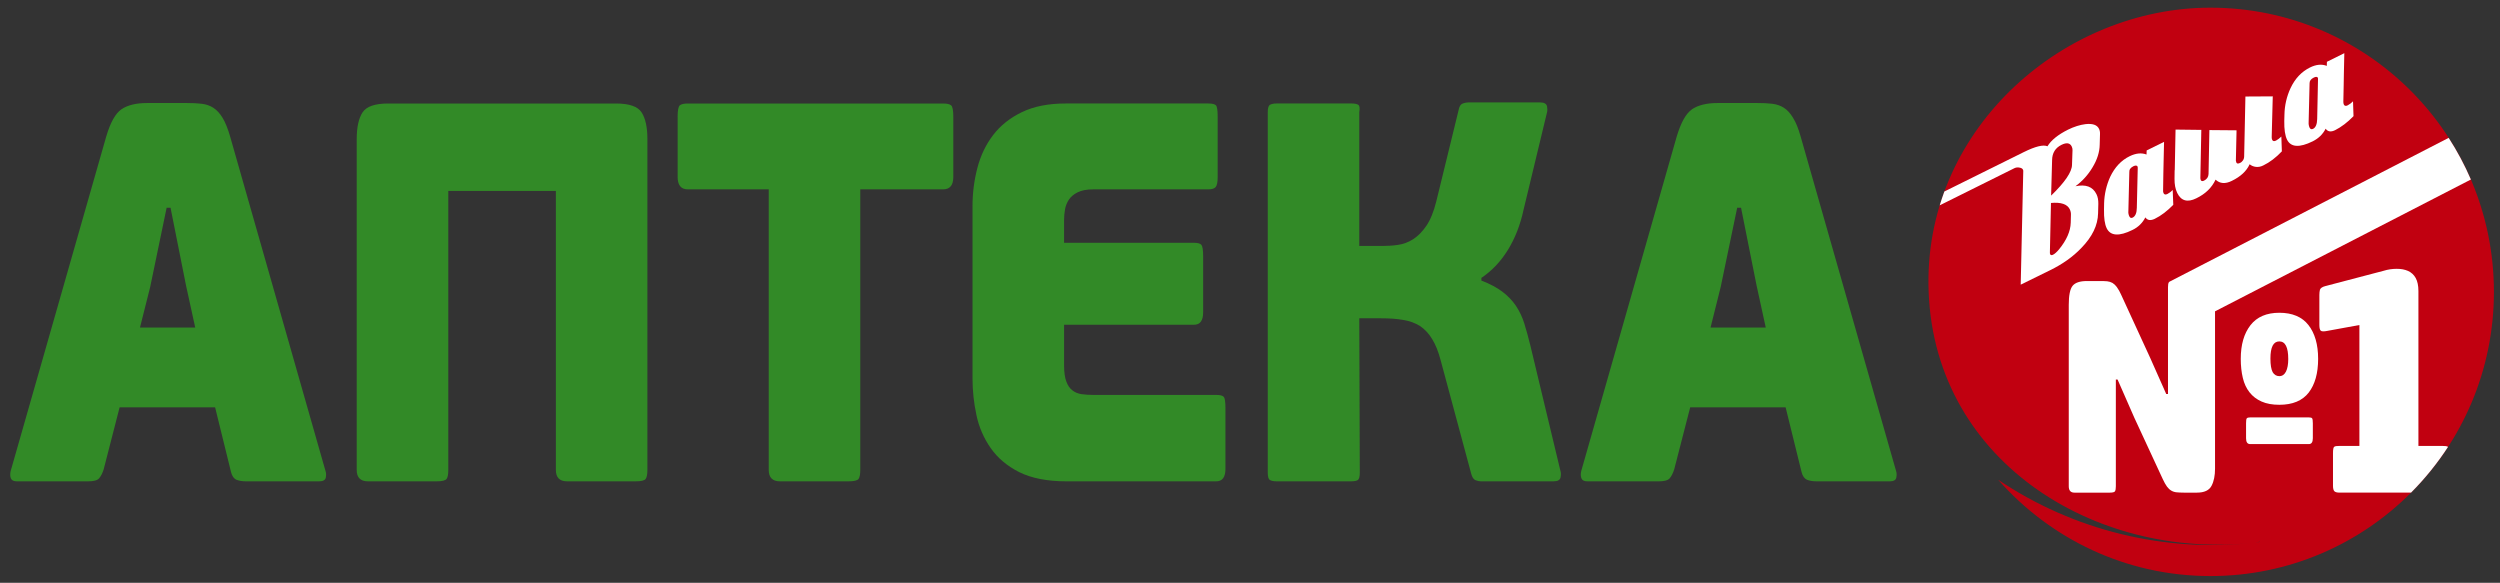 <svg width="163" height="38" viewBox="0 0 163 38" fill="none" xmlns="http://www.w3.org/2000/svg">
<rect x="0" y="0" width="163" height="38" fill="#333333" stroke="none"/>
<path d="M9.127 21.353H12.728L12.128 18.61L11.119 13.543H10.865L9.792 18.712L9.127 21.353ZM14.025 26.557H7.799L6.759 30.605C6.675 30.864 6.574 31.061 6.458 31.191C6.343 31.32 6.106 31.383 5.745 31.383H1.104C0.895 31.383 0.761 31.32 0.71 31.191C0.657 31.061 0.652 30.9 0.695 30.712L6.918 8.929C7.189 7.994 7.527 7.391 7.927 7.119C8.327 6.851 8.884 6.717 9.602 6.717H12.162C12.537 6.717 12.87 6.73 13.156 6.766C13.441 6.801 13.694 6.887 13.911 7.03C14.134 7.172 14.334 7.391 14.513 7.686C14.691 7.977 14.854 8.379 15.003 8.897L21.224 30.712C21.266 30.828 21.273 30.971 21.241 31.137C21.209 31.298 21.07 31.383 20.813 31.383H16.046C15.794 31.383 15.583 31.347 15.414 31.28C15.244 31.204 15.13 31.038 15.065 30.784L14.025 26.557Z" fill="#328A27"/>
<path d="M42.211 30.641C42.211 30.927 42.171 31.114 42.1 31.221C42.027 31.329 41.81 31.382 41.454 31.382H36.967C36.484 31.382 36.243 31.128 36.243 30.641V12.448H29.229V30.641C29.229 30.927 29.194 31.114 29.12 31.221C29.044 31.329 28.828 31.382 28.474 31.382H23.985C23.5 31.382 23.258 31.128 23.258 30.641V9.071C23.258 8.298 23.385 7.717 23.637 7.329C23.891 6.94 24.448 6.749 25.312 6.749H40.158C41.022 6.749 41.581 6.94 41.833 7.329C42.084 7.717 42.211 8.298 42.211 9.071V30.641Z" fill="#328A27"/>
<path d="M61.491 12.346H56.09V30.641C56.09 30.927 56.052 31.114 55.982 31.221C55.906 31.328 55.689 31.382 55.333 31.382H50.848C50.362 31.382 50.122 31.128 50.122 30.641V12.346H44.845C44.404 12.346 44.182 12.073 44.182 11.537V7.597C44.182 7.194 44.23 6.953 44.324 6.868C44.416 6.792 44.592 6.749 44.845 6.749H61.491C61.745 6.749 61.918 6.792 62.013 6.868C62.106 6.953 62.156 7.194 62.156 7.597V11.537C62.156 12.073 61.937 12.346 61.491 12.346Z" fill="#328A27"/>
<path d="M79.296 31.383H69.535C68.274 31.383 67.247 31.177 66.456 30.784C65.667 30.386 65.046 29.864 64.595 29.216C64.139 28.567 63.821 27.831 63.662 27.053C63.495 26.278 63.41 25.488 63.408 24.695V13.436C63.408 12.587 63.513 11.766 63.724 10.953C63.934 10.144 64.277 9.429 64.75 8.808C65.224 8.187 65.852 7.686 66.629 7.311C67.409 6.935 68.356 6.748 69.473 6.748H78.793C79.044 6.748 79.209 6.793 79.281 6.868C79.356 6.953 79.392 7.194 79.392 7.597V11.564C79.392 11.877 79.35 12.078 79.265 12.19C79.18 12.292 79.022 12.346 78.792 12.346H71.276C70.853 12.346 70.516 12.413 70.264 12.538C70.01 12.663 69.821 12.825 69.694 13.012C69.567 13.204 69.481 13.419 69.44 13.646C69.4 13.883 69.377 14.12 69.377 14.348V15.83H77.844C78.098 15.83 78.26 15.876 78.334 15.969C78.407 16.067 78.445 16.308 78.445 16.707V20.366C78.445 20.907 78.245 21.174 77.844 21.174H69.378V23.815C69.378 24.261 69.426 24.615 69.522 24.869C69.615 25.128 69.748 25.32 69.916 25.449C70.084 25.584 70.285 25.664 70.516 25.7C70.748 25.731 71 25.749 71.276 25.749H79.296C79.55 25.749 79.713 25.793 79.787 25.874C79.863 25.959 79.899 26.196 79.899 26.598V30.573C79.899 31.114 79.698 31.383 79.296 31.383" fill="#328A27"/>
<path d="M96.587 18.293C97.133 18.503 97.585 18.743 97.944 19.011C98.303 19.28 98.597 19.588 98.831 19.927C99.07 20.284 99.255 20.674 99.382 21.084C99.517 21.527 99.651 22.001 99.776 22.514L101.734 30.677C101.777 30.797 101.784 30.944 101.75 31.114C101.719 31.298 101.565 31.382 101.293 31.382H96.554C96.449 31.382 96.334 31.36 96.209 31.311C96.081 31.262 95.985 31.123 95.923 30.887L93.934 23.501C93.787 22.934 93.602 22.474 93.38 22.112C93.159 21.745 92.895 21.465 92.59 21.259C92.258 21.054 91.887 20.919 91.501 20.862C91.08 20.785 90.594 20.753 90.048 20.753H88.625L88.658 30.82C88.658 31.078 88.615 31.236 88.531 31.298C88.446 31.352 88.297 31.382 88.087 31.382H83.227C83.037 31.382 82.896 31.351 82.798 31.298C82.704 31.235 82.658 31.078 82.658 30.82V7.31C82.658 7.051 82.705 6.894 82.798 6.837C82.897 6.779 83.036 6.747 83.228 6.747H88.119C88.331 6.747 88.477 6.779 88.563 6.837C88.647 6.894 88.669 7.051 88.625 7.31V16.036H90.142C90.456 16.036 90.793 16.017 91.137 15.968C91.491 15.918 91.829 15.794 92.131 15.602C92.448 15.396 92.737 15.107 93.002 14.718C93.264 14.334 93.481 13.797 93.649 13.118L95.103 7.171C95.144 6.935 95.235 6.801 95.371 6.747C95.488 6.705 95.61 6.68 95.734 6.676H100.409C100.682 6.676 100.836 6.77 100.867 6.939C100.896 7.118 100.892 7.265 100.852 7.381L99.335 13.681C99.123 14.664 98.782 15.54 98.309 16.304C97.835 17.067 97.26 17.666 96.587 18.118V18.293Z" fill="#328A27"/>
<path d="M111.528 21.353H115.127L114.528 18.61L113.516 13.543H113.265L112.189 18.712L111.528 21.353ZM116.422 26.557H110.201L109.158 30.605C109.073 30.864 108.973 31.061 108.859 31.191C108.744 31.32 108.505 31.383 108.146 31.383H103.503C103.292 31.383 103.163 31.32 103.111 31.191C103.058 31.061 103.051 30.9 103.096 30.712L109.314 8.929C109.591 7.994 109.927 7.391 110.327 7.119C110.727 6.851 111.286 6.717 111.999 6.717H114.559C114.938 6.717 115.272 6.73 115.555 6.766C115.84 6.801 116.091 6.887 116.314 7.03C116.533 7.172 116.733 7.391 116.909 7.686C117.092 7.977 117.255 8.379 117.401 8.897L123.625 30.712C123.667 30.828 123.671 30.971 123.64 31.137C123.609 31.298 123.466 31.383 123.217 31.383H118.444C118.195 31.383 117.981 31.347 117.814 31.28C117.645 31.204 117.529 31.038 117.464 30.784L116.422 26.557Z" fill="#328A27"/>
<path d="M144.119 0.5C134.665 0.5 125.632 8.217 125.735 18.52C125.849 29.947 136.544 36.568 147.036 35.378C147.144 35.363 147.246 35.336 147.349 35.319V35.331C147.249 35.343 147.143 35.363 147.036 35.378C141.144 36.046 135.207 34.594 130.282 31.283C133.669 35.127 138.607 37.559 144.119 37.559C154.329 37.559 162.603 29.264 162.603 19.031C162.603 8.792 154.329 0.5 144.119 0.5Z" fill="#C10010"/>
<path d="M151.134 5.156L151.08 7.763C151.072 8.106 150.98 8.319 150.809 8.402C150.709 8.449 150.635 8.42 150.587 8.327C150.536 8.216 150.514 8.094 150.523 7.972L150.584 5.441C150.578 5.279 150.666 5.153 150.858 5.058C150.997 4.991 151.087 4.994 151.129 5.078L151.134 5.156ZM153.417 6.605C153.316 6.71 153.2 6.798 153.071 6.867C152.952 6.928 152.866 6.911 152.821 6.821C152.794 6.76 152.782 6.694 152.786 6.628C152.794 6.215 152.797 5.861 152.808 5.552C152.815 5.245 152.821 4.991 152.821 4.79L152.85 3.467L151.715 4.029L151.707 4.296C151.381 4.167 151.014 4.2 150.609 4.401C150.059 4.674 149.636 5.122 149.342 5.75C149.091 6.29 148.956 6.878 148.946 7.475L148.935 7.888C148.925 8.435 148.987 8.842 149.115 9.105C149.362 9.606 149.92 9.642 150.79 9.214C151.169 9.024 151.45 8.755 151.632 8.391C151.769 8.588 151.971 8.621 152.246 8.489C152.659 8.281 153.063 7.972 153.449 7.574L153.417 6.605Z" fill="white"/>
<path d="M148.744 8.903C148.625 9.016 148.51 9.107 148.4 9.164C148.276 9.226 148.191 9.212 148.148 9.118C148.12 9.056 148.109 8.988 148.115 8.92L148.184 6.283L146.414 6.293H146.401L146.319 10.197C146.319 10.289 146.293 10.378 146.243 10.455C146.194 10.531 146.123 10.592 146.039 10.628C145.925 10.683 145.847 10.674 145.81 10.596C145.803 10.584 145.794 10.543 145.779 10.479L145.823 8.496L144.052 8.481L143.997 11.344C143.989 11.538 143.895 11.681 143.705 11.777C143.599 11.826 143.526 11.818 143.486 11.736C143.474 11.699 143.466 11.661 143.463 11.623L143.526 8.469L141.846 8.449L141.794 11.097L141.786 11.099L141.779 11.655C141.776 12.021 141.832 12.329 141.957 12.585C142.209 13.1 142.624 13.213 143.196 12.931C143.794 12.644 144.211 12.236 144.456 11.713C144.736 11.978 145.094 12.004 145.518 11.791C146.087 11.515 146.476 11.154 146.676 10.71C146.793 10.805 146.928 10.863 147.089 10.881C147.246 10.898 147.404 10.869 147.569 10.785C147.987 10.584 148.391 10.276 148.777 9.869L148.744 8.903Z" fill="white"/>
<path d="M139.381 10.938L139.321 13.548C139.316 13.885 139.227 14.095 139.053 14.186C138.952 14.235 138.882 14.208 138.832 14.107C138.779 13.997 138.757 13.875 138.77 13.754L138.832 11.218C138.82 11.059 138.911 10.933 139.1 10.837C139.242 10.77 139.331 10.784 139.371 10.863L139.381 10.938ZM141.66 12.385C141.545 12.507 141.428 12.588 141.317 12.647C141.193 12.707 141.112 12.691 141.064 12.596C141.037 12.538 141.027 12.473 141.034 12.408C141.036 12.004 141.046 11.639 141.05 11.332C141.056 11.029 141.064 10.773 141.066 10.569L141.096 9.25L139.962 9.808L139.953 10.075C139.625 9.95 139.259 9.988 138.858 10.183C138.305 10.45 137.883 10.904 137.584 11.53C137.339 12.072 137.204 12.659 137.188 13.254L137.181 13.667C137.171 14.217 137.23 14.621 137.356 14.883C137.602 15.386 138.165 15.424 139.036 14.993C139.4 14.822 139.696 14.534 139.877 14.174C140.011 14.368 140.214 14.4 140.49 14.267C140.909 14.063 141.308 13.754 141.698 13.353L141.66 12.385Z" fill="white"/>
<path d="M150.797 28.574C150.797 28.828 150.709 28.955 150.537 28.955H146.712C146.53 28.955 146.443 28.828 146.443 28.574V27.602C146.443 27.425 146.456 27.309 146.495 27.271C146.53 27.233 146.604 27.215 146.712 27.215H150.537C150.647 27.215 150.719 27.234 150.747 27.271C150.781 27.309 150.797 27.425 150.797 27.602V28.574Z" fill="white"/>
<path d="M149.046 24.226C148.945 24.426 148.799 24.525 148.611 24.525C148.426 24.525 148.276 24.435 148.177 24.263C148.083 24.086 148.032 23.793 148.032 23.376C148.032 22.631 148.224 22.26 148.611 22.26C149.002 22.26 149.194 22.643 149.194 23.412C149.194 23.758 149.142 24.034 149.046 24.226ZM150.51 21.192C150.095 20.66 149.458 20.392 148.611 20.392C147.783 20.392 147.154 20.66 146.732 21.2C146.308 21.747 146.098 22.472 146.098 23.397C146.098 23.851 146.143 24.266 146.232 24.639C146.319 25.011 146.468 25.326 146.671 25.581C146.875 25.842 147.137 26.039 147.454 26.18C147.776 26.323 148.161 26.392 148.611 26.392C149.475 26.392 150.115 26.128 150.527 25.598C150.935 25.069 151.142 24.337 151.142 23.397C151.142 22.463 150.93 21.73 150.51 21.192Z" fill="white"/>
<path d="M159.653 8.988L141.448 18.368C141.433 18.381 141.42 18.395 141.406 18.409C141.369 18.47 141.353 18.58 141.353 18.732V25.689H141.238L140.198 23.347L138.294 19.206C138.219 19.034 138.127 18.87 138.018 18.717C137.942 18.609 137.845 18.517 137.734 18.447C137.625 18.389 137.507 18.352 137.384 18.339C137.228 18.327 137.071 18.323 136.914 18.324H136.066C135.614 18.324 135.303 18.426 135.131 18.638C134.964 18.848 134.883 19.264 134.883 19.874V31.704C134.883 31.981 135.006 32.12 135.252 32.12H137.563C137.748 32.12 137.858 32.091 137.897 32.032C137.935 31.97 137.953 31.861 137.953 31.704V24.747H138.066L139.157 27.234L141.009 31.23C141.108 31.442 141.198 31.606 141.288 31.728C141.372 31.84 141.467 31.931 141.568 31.989C141.672 32.05 141.791 32.088 141.918 32.099C142.048 32.111 142.203 32.12 142.387 32.12H143.235C143.723 32.12 144.039 31.97 144.192 31.675C144.347 31.385 144.42 31.006 144.42 30.559V20.299L161.101 11.704C160.695 10.76 160.211 9.852 159.653 8.989" fill="white"/>
<path d="M159.611 29.139C159.605 29.129 159.599 29.129 159.597 29.127C159.538 29.089 159.423 29.075 159.254 29.075H157.681V18.975C157.681 18.617 157.618 18.332 157.501 18.123C157.389 17.918 157.213 17.756 157 17.663C156.788 17.57 156.546 17.527 156.266 17.527C155.994 17.527 155.703 17.564 155.406 17.657L151.604 18.655C151.405 18.707 151.289 18.795 151.26 18.891C151.235 18.99 151.223 19.103 151.223 19.231V21.191C151.223 21.387 151.255 21.511 151.316 21.564C151.379 21.614 151.52 21.619 151.729 21.576L153.833 21.191V29.074H152.536C152.364 29.074 152.252 29.088 152.198 29.126C152.138 29.157 152.111 29.298 152.111 29.542V31.668C152.111 31.848 152.143 31.976 152.208 32.035C152.27 32.09 152.38 32.119 152.536 32.119H157.2C158.104 31.211 158.912 30.212 159.611 29.138" fill="white"/>
<path d="M126.469 13.388C126.563 13.083 126.665 12.783 126.772 12.486L131.949 9.918C132.703 9.545 133.218 9.417 133.495 9.537C133.737 9.138 134.183 8.781 134.831 8.455C135.227 8.26 135.607 8.141 135.972 8.094C136.436 8.042 136.731 8.141 136.856 8.4C136.904 8.499 136.926 8.608 136.92 8.748L136.901 9.429C136.894 9.912 136.739 10.409 136.433 10.912C136.149 11.393 135.77 11.812 135.32 12.143C135.993 12.004 136.448 12.169 136.688 12.658C136.776 12.832 136.815 13.042 136.811 13.284L136.795 13.909C136.78 14.69 136.412 15.444 135.7 16.172C135.152 16.745 134.468 17.228 133.664 17.62L131.75 18.56L131.917 11.145C131.917 11.115 131.909 11.085 131.895 11.059C131.86 10.988 131.781 10.944 131.662 10.927C131.554 10.904 131.441 10.917 131.341 10.965L126.469 13.388ZM133.733 12.754C134.632 11.881 135.087 11.215 135.095 10.749L135.128 9.787C135.128 9.705 135.115 9.627 135.075 9.549C134.962 9.316 134.738 9.28 134.409 9.444C134.007 9.642 133.801 9.979 133.797 10.441L133.733 12.754ZM133.653 16.445C133.648 16.491 133.655 16.537 133.672 16.579C133.706 16.64 133.764 16.654 133.858 16.608C133.972 16.552 134.103 16.433 134.252 16.256C134.744 15.651 134.995 15.075 135.012 14.525L135.025 14.016C135.032 13.888 135.005 13.76 134.948 13.644C134.786 13.312 134.38 13.173 133.723 13.233L133.653 16.445Z" fill="white"/>
</svg>

